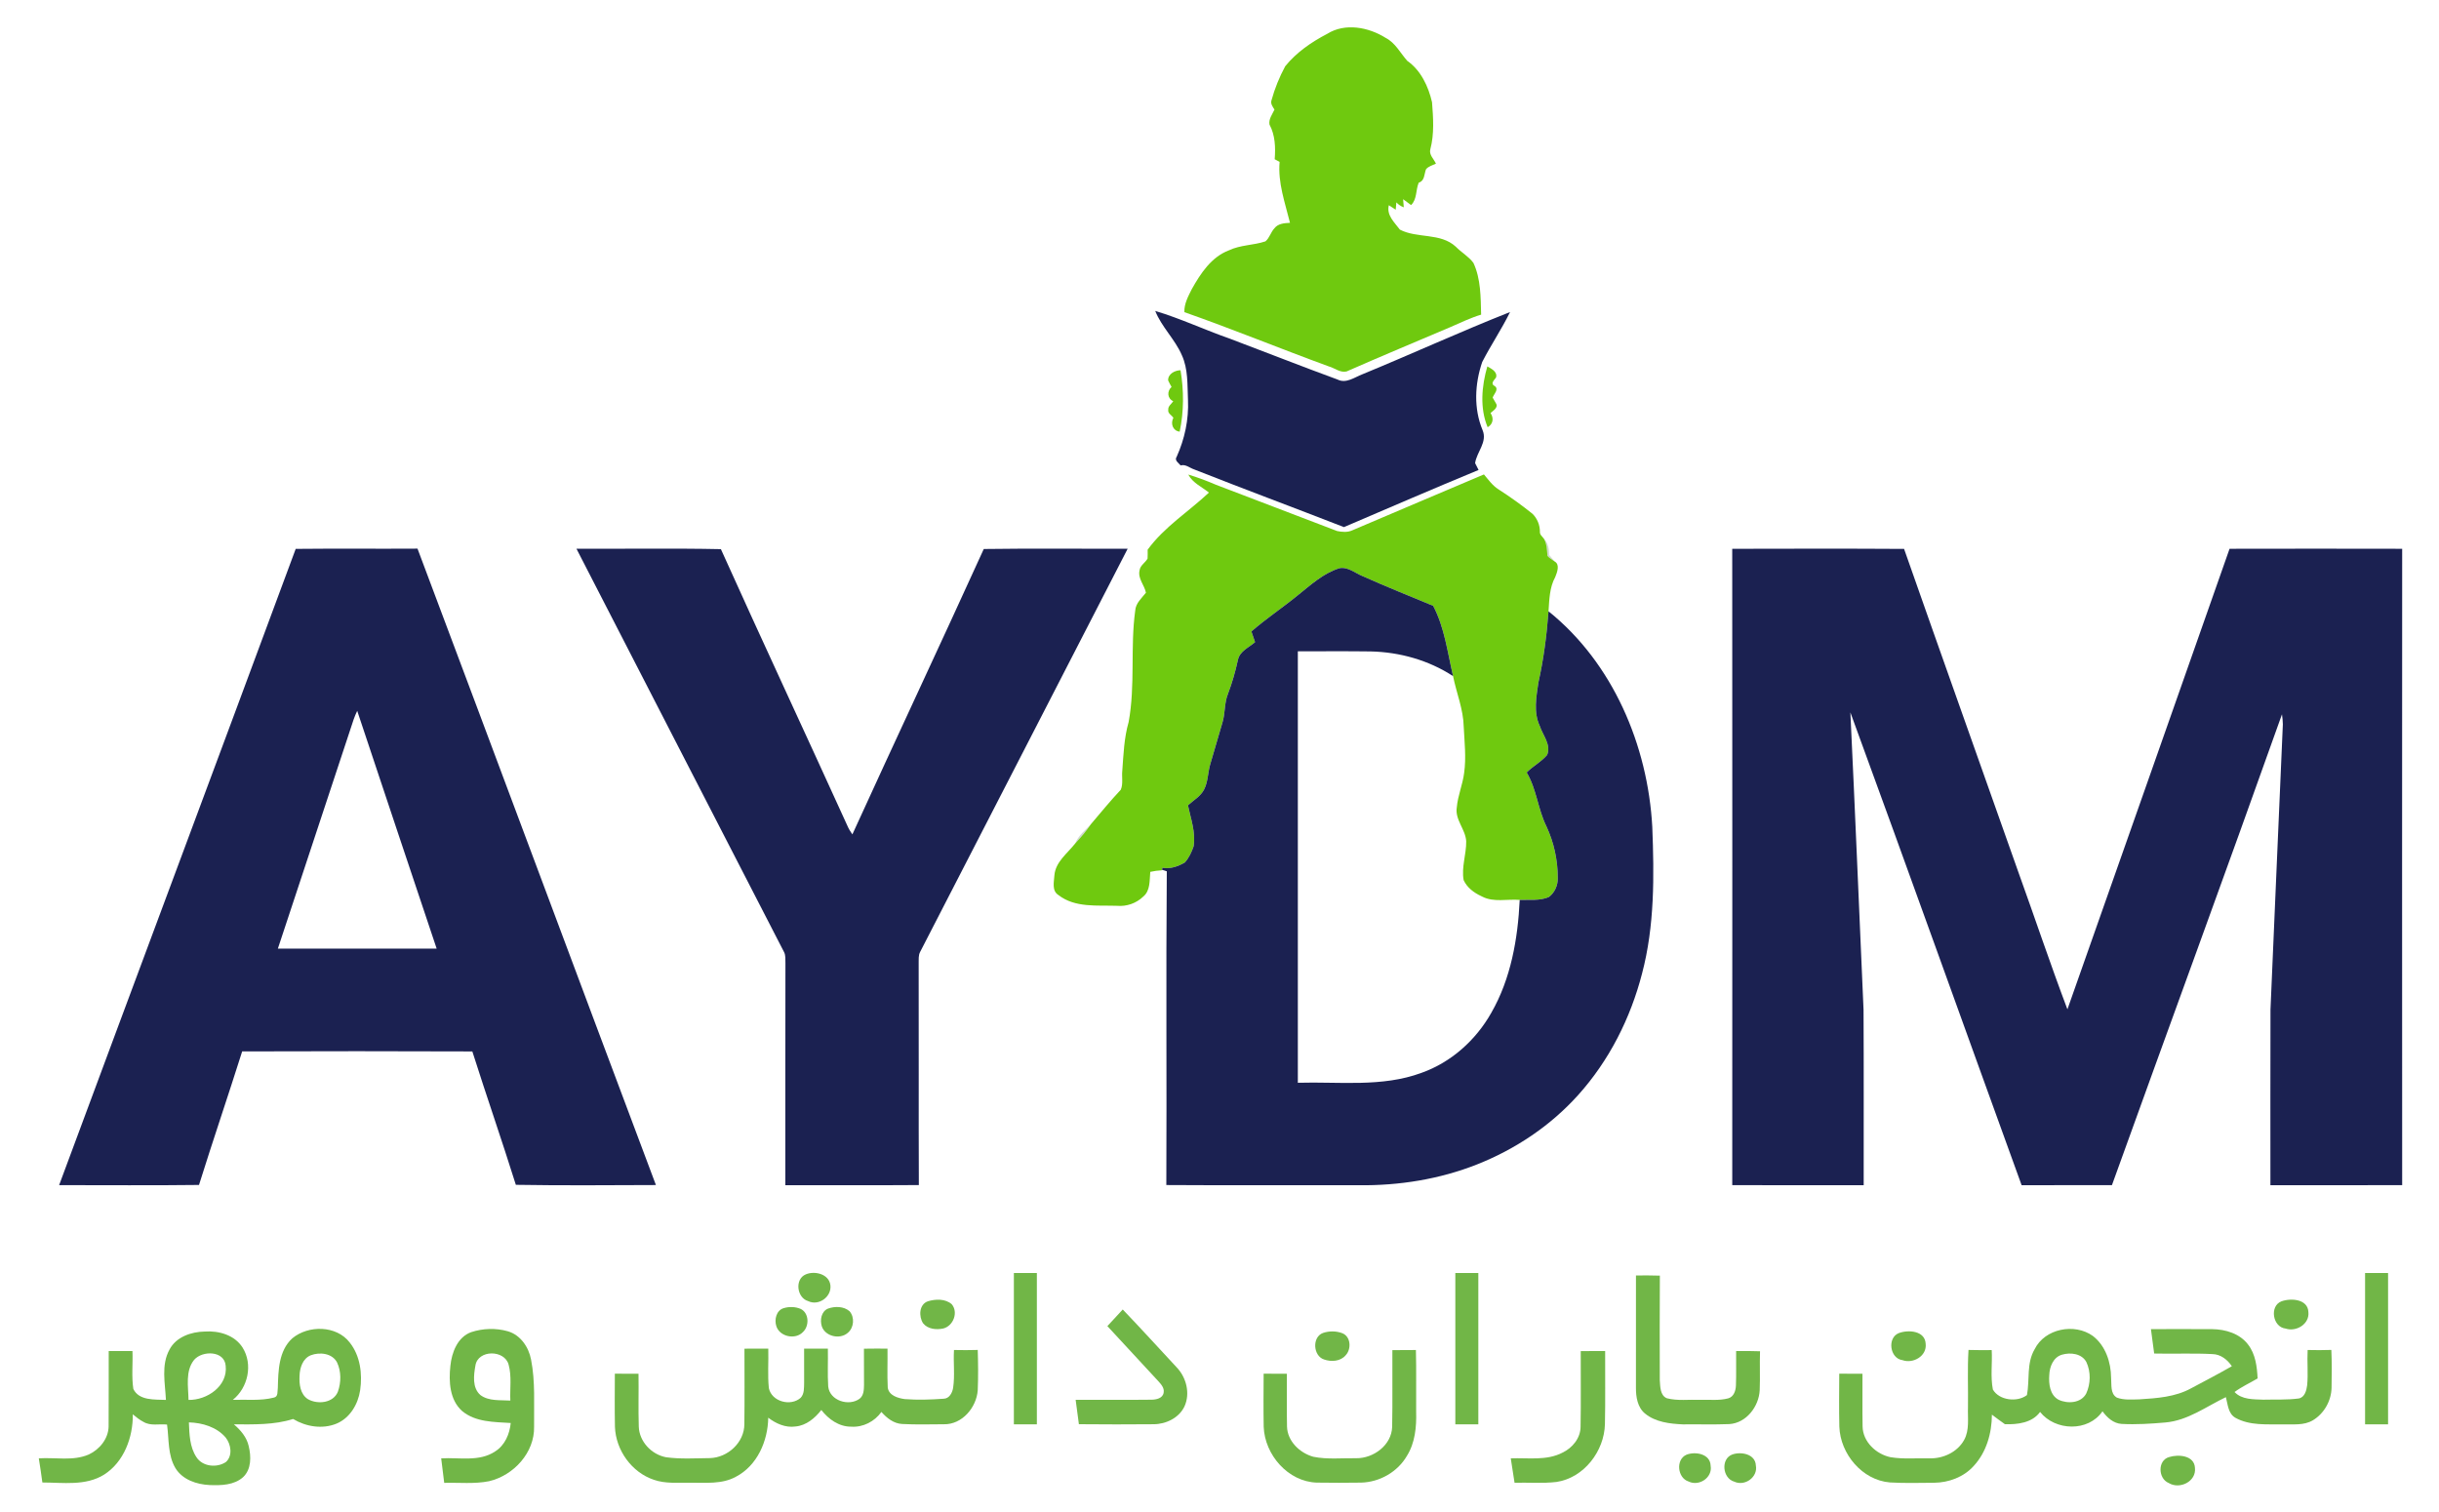 <svg xmlns="http://www.w3.org/2000/svg" width="1000pt" height="620pt" viewBox="0 0 1000 620"><g id="#6fc90fff"><path fill="#6fc90f" opacity="1.00" d=" M 544.17 13.87 C 551.52 9.27 561.16 11.14 568.16 15.55 C 572.14 17.59 574.14 21.77 577.01 24.97 C 582.57 28.85 585.66 35.47 587.14 41.92 C 587.63 48.31 588.11 54.91 586.45 61.17 C 585.79 63.46 587.90 65.20 588.74 67.11 C 587.35 67.79 585.66 68.16 584.66 69.43 C 583.89 71.43 584.17 74.15 581.69 74.90 C 580.39 77.92 581.07 81.66 578.55 84.09 C 577.45 83.29 576.36 82.48 575.28 81.68 C 575.35 82.51 575.49 84.18 575.56 85.01 C 574.38 84.58 573.36 83.90 572.51 82.98 C 572.44 83.74 572.32 85.24 572.25 85.99 C 571.30 85.39 570.36 84.77 569.43 84.15 C 568.39 88.27 571.75 91.18 573.96 94.16 C 581.11 97.87 590.57 95.35 596.86 101.14 C 599.14 103.50 602.15 105.14 604.11 107.80 C 607.18 114.38 607.08 121.91 607.27 129.02 C 602.99 130.30 598.96 132.27 594.87 134.04 C 580.60 140.11 566.28 146.08 552.09 152.32 C 549.47 152.94 547.25 150.91 544.85 150.26 C 525.03 143.02 505.50 135.00 485.60 128.00 C 485.47 124.60 487.16 121.50 488.65 118.54 C 492.25 112.13 496.64 105.39 503.84 102.66 C 508.56 100.39 513.93 100.62 518.83 98.97 C 520.52 97.59 521.01 95.19 522.52 93.61 C 524.01 91.64 526.63 91.49 528.90 91.37 C 526.89 83.17 523.88 74.98 524.65 66.38 C 524.14 66.11 523.13 65.57 522.63 65.30 C 523.01 60.51 522.84 55.39 520.50 51.08 C 520.09 48.80 521.66 46.89 522.54 44.93 C 521.82 43.77 520.81 42.51 521.34 41.05 C 522.67 36.25 524.56 31.56 526.94 27.17 C 531.56 21.46 537.70 17.24 544.17 13.87 Z"></path><path fill="#6fc90f" opacity="1.00" d=" M 609.94 175.19 C 606.66 167.30 607.50 158.29 609.81 150.25 C 611.45 151.16 614.08 152.48 613.38 154.80 C 612.51 156.05 610.85 157.37 613.00 158.42 C 614.58 159.74 612.44 161.64 612.00 163.04 C 612.51 164.05 613.20 164.98 613.66 166.03 C 613.73 167.60 612.12 168.46 611.12 169.37 C 612.51 171.44 612.23 173.89 609.94 175.19 Z"></path><path fill="#6fc90f" opacity="1.00" d=" M 478.94 155.98 C 478.84 153.33 481.70 151.86 484.02 151.82 C 485.42 160.13 485.43 168.75 483.67 177.01 C 480.83 176.65 479.84 173.69 481.09 171.32 C 480.40 170.23 478.69 169.51 478.99 168.01 C 478.86 166.51 480.32 165.64 481.04 164.52 C 478.57 163.38 478.41 160.42 480.34 158.66 C 479.83 157.78 479.36 156.89 478.94 155.98 Z"></path><path fill="#6fc90f" opacity="1.00" d=" M 487.20 194.59 C 491.02 195.75 494.76 197.14 498.43 198.73 C 515.01 205.10 531.61 211.44 548.22 217.75 C 550.24 218.18 552.56 218.36 554.50 217.44 C 572.48 209.83 590.42 202.11 608.42 194.54 C 610.25 196.70 611.92 199.10 614.36 200.64 C 619.18 203.74 623.86 207.08 628.32 210.68 C 630.28 212.59 631.37 215.28 631.37 218.01 C 631.24 219.27 632.39 220.01 633.03 220.93 C 634.24 223.08 634.25 225.55 634.47 227.93 C 635.25 228.92 636.43 229.46 637.42 230.24 C 639.68 231.48 638.41 234.74 637.65 236.63 C 635.28 240.93 635.24 245.89 634.90 250.66 C 634.16 260.51 632.90 270.33 630.73 279.98 C 629.89 285.82 628.69 292.10 631.31 297.68 C 632.56 301.52 635.99 305.26 634.37 309.52 C 632.00 312.39 628.56 314.11 625.95 316.75 C 630.03 323.61 630.54 331.78 634.05 338.87 C 637.12 345.44 638.70 352.73 638.69 359.98 C 638.80 362.98 637.43 366.08 635.00 367.86 C 631.25 369.43 627.05 368.89 623.09 369.01 C 617.97 368.58 612.43 370.12 607.68 367.64 C 607.58 367.59 607.38 367.49 607.28 367.44 C 604.31 366.07 601.47 363.93 600.10 360.90 C 599.13 355.58 601.23 350.29 601.15 344.96 C 600.88 340.06 596.47 336.13 597.29 331.07 C 597.71 326.23 599.71 321.71 600.31 316.90 C 601.18 310.62 600.45 304.28 600.13 297.99 C 599.98 290.84 597.15 284.17 595.76 277.24 C 593.48 267.53 592.30 257.38 587.61 248.43 C 577.91 244.40 568.14 240.50 558.56 236.20 C 555.50 234.94 552.59 232.30 549.09 233.02 C 542.52 235.11 537.36 239.88 532.09 244.11 C 525.86 249.20 519.15 253.65 513.08 258.93 C 513.57 260.39 514.07 261.85 514.58 263.32 C 512.06 265.52 508.30 266.98 507.56 270.60 C 506.51 275.35 505.19 280.03 503.45 284.58 C 501.93 288.33 502.39 292.49 501.20 296.32 C 499.52 302.02 497.85 307.72 496.19 313.43 C 495.20 316.84 495.32 320.56 493.67 323.76 C 492.22 326.59 489.33 328.14 487.07 330.23 C 488.24 335.73 490.29 341.29 489.39 347.02 C 488.58 349.41 487.48 351.79 485.78 353.67 C 483.05 355.26 479.83 356.44 476.64 355.82 C 476.58 356.02 476.45 356.44 476.39 356.64 L 476.32 356.87 C 474.73 356.95 473.16 357.16 471.62 357.51 C 471.28 360.97 471.71 365.21 468.73 367.65 C 465.89 370.40 461.91 371.79 457.97 371.43 C 449.89 371.15 440.79 372.33 433.97 367.02 C 431.17 365.29 432.15 361.65 432.31 358.93 C 432.77 353.37 437.68 349.92 440.87 345.82 C 443.20 343.35 445.41 340.76 447.30 337.93 C 451.33 333.20 455.26 328.37 459.52 323.84 C 460.58 321.40 459.85 318.55 460.15 315.95 C 460.64 309.30 460.88 302.54 462.74 296.10 C 465.54 281.00 463.36 265.50 465.45 250.34 C 465.66 247.32 468.09 245.26 469.84 243.05 C 469.23 239.90 466.42 237.24 467.23 233.84 C 467.52 231.78 469.58 230.75 470.51 229.04 C 470.57 227.83 470.57 226.61 470.54 225.40 C 477.36 216.05 487.32 209.82 495.67 201.99 C 492.76 199.63 489.02 198.06 487.20 194.59 Z"></path></g><g id="#1b2151ff"><path fill="#1b2151" opacity="1.00" d=" M 473.65 127.50 C 484.04 130.60 493.94 135.28 504.19 138.85 C 518.93 144.40 533.57 150.20 548.36 155.61 C 551.89 157.42 555.34 154.72 558.54 153.49 C 578.82 145.16 598.75 136.00 619.13 127.95 C 615.70 134.97 611.26 141.49 607.71 148.45 C 604.65 157.43 604.16 167.53 607.87 176.40 C 609.92 181.30 605.47 185.27 604.80 189.91 C 605.27 190.84 605.74 191.77 606.22 192.71 C 587.75 200.35 569.39 208.27 551.02 216.14 C 530.55 208.17 509.95 200.52 489.52 192.45 C 487.72 191.83 486.07 190.27 484.07 190.85 C 483.24 189.84 481.37 188.78 482.46 187.26 C 485.73 179.97 487.44 172.02 487.08 164.01 C 486.79 157.85 487.20 151.36 484.55 145.61 C 481.74 139.11 476.27 134.09 473.65 127.50 Z"></path><path fill="#1b2151" opacity="1.00" d=" M 121.24 225.07 C 137.89 224.89 154.54 225.08 171.18 224.97 C 203.88 311.92 236.24 398.98 268.93 485.93 C 249.79 485.99 230.63 486.16 211.50 485.84 C 205.77 467.54 199.46 449.42 193.66 431.14 C 162.21 431.01 130.75 431.03 99.29 431.13 C 93.52 449.42 87.31 467.58 81.59 485.89 C 62.48 486.13 43.36 485.96 24.24 485.97 C 56.51 398.98 89.03 312.08 121.24 225.07 M 144.99 295.02 C 134.66 326.35 124.24 357.66 113.92 389.00 C 135.63 388.99 157.33 389.02 179.03 388.98 C 168.17 356.48 157.26 324.00 146.46 291.48 C 145.92 292.63 145.41 293.80 144.99 295.02 Z"></path><path fill="#1b2151" opacity="1.00" d=" M 236.35 225.01 C 256.09 225.10 275.84 224.77 295.57 225.18 C 312.63 263.08 330.23 300.74 347.42 338.58 C 347.96 339.84 348.67 341.03 349.48 342.14 C 367.30 303.07 385.57 264.21 403.35 225.12 C 423.01 224.84 442.68 225.07 462.35 225.00 C 434.04 280.12 405.62 335.18 377.29 390.27 C 376.49 391.71 376.71 393.41 376.66 394.99 C 376.75 425.30 376.61 455.62 376.73 485.94 C 358.49 486.08 340.25 485.96 322.00 486.00 C 322.01 455.66 321.97 425.32 322.03 394.98 C 321.96 393.44 322.19 391.80 321.46 390.39 C 293.11 335.26 264.67 280.17 236.35 225.01 Z"></path><path fill="#1b2151" opacity="1.00" d=" M 710.22 225.04 C 733.70 224.99 757.19 224.93 780.68 225.08 C 796.11 269.07 811.78 312.98 827.30 356.94 C 834.14 375.90 840.53 395.04 847.65 413.88 C 869.82 350.94 892.02 288.00 914.13 225.03 C 937.72 224.97 961.31 224.99 984.90 225.03 C 984.86 312.01 984.86 398.99 984.90 485.97 C 966.89 486.03 948.88 485.99 930.88 485.99 C 930.89 461.98 930.83 437.97 930.91 413.97 C 932.55 374.97 934.32 335.99 935.98 297.00 C 935.98 295.62 935.80 294.26 935.62 292.90 C 912.70 357.37 889.07 421.60 865.90 485.98 C 853.56 486.01 841.22 486.00 828.87 485.99 C 805.43 421.38 782.30 356.65 758.66 292.11 C 760.61 332.75 762.25 373.40 764.06 414.04 C 764.20 438.02 764.09 462.01 764.12 485.99 C 746.15 485.99 728.19 486.04 710.23 485.97 C 710.26 398.99 710.27 312.02 710.22 225.04 Z"></path><path fill="#1b2151" opacity="1.00" d=" M 532.09 244.11 C 537.36 239.88 542.52 235.11 549.09 233.02 C 552.59 232.30 555.50 234.94 558.56 236.20 C 568.14 240.50 577.91 244.40 587.61 248.43 C 592.30 257.38 593.48 267.53 595.76 277.24 C 585.73 270.70 573.87 267.38 561.95 267.12 C 552.01 266.98 542.06 267.09 532.12 267.07 C 532.12 326.04 532.13 385.02 532.12 443.99 C 549.03 443.48 566.61 445.94 582.84 439.92 C 594.99 435.60 605.11 426.51 611.41 415.35 C 619.48 401.33 622.32 384.98 623.09 369.01 C 627.05 368.89 631.25 369.43 635.00 367.86 C 637.43 366.08 638.80 362.98 638.69 359.98 C 638.70 352.73 637.12 345.44 634.05 338.87 C 630.54 331.78 630.03 323.61 625.95 316.75 C 628.56 314.11 632.00 312.39 634.37 309.52 C 635.99 305.26 632.56 301.52 631.31 297.68 C 628.69 292.10 629.89 285.82 630.73 279.98 C 632.90 270.33 634.16 260.51 634.90 250.66 C 661.32 271.92 675.59 305.62 677.44 339.02 C 678.23 359.13 678.43 379.62 673.24 399.23 C 668.52 417.54 659.73 434.94 647.04 449.03 C 635.75 461.61 621.33 471.24 605.65 477.45 C 590.23 483.57 573.55 486.21 557.00 486.01 C 530.73 485.95 504.46 486.10 478.20 485.93 C 478.40 443.05 478.03 400.16 478.39 357.28 C 477.89 357.12 476.89 356.80 476.39 356.64 C 476.45 356.44 476.58 356.02 476.64 355.82 C 479.83 356.44 483.05 355.26 485.78 353.67 C 487.48 351.79 488.58 349.41 489.39 347.02 C 490.29 341.29 488.24 335.73 487.07 330.23 C 489.33 328.14 492.22 326.59 493.67 323.76 C 495.32 320.56 495.20 316.84 496.19 313.43 C 497.85 307.72 499.52 302.02 501.20 296.32 C 502.39 292.49 501.93 288.33 503.45 284.58 C 505.19 280.03 506.51 275.35 507.56 270.60 C 508.30 266.98 512.06 265.52 514.58 263.32 C 514.07 261.85 513.57 260.39 513.08 258.93 C 519.15 253.65 525.86 249.20 532.09 244.11 Z"></path></g><g id="#4167353d"><path fill="#416735" opacity="0.24" d=" M 633.03 220.93 C 634.78 222.72 635.18 225.17 635.20 227.58 C 635.94 228.46 636.68 229.34 637.42 230.24 C 636.43 229.46 635.25 228.92 634.47 227.93 C 634.25 225.55 634.24 223.08 633.03 220.93 Z"></path><path fill="#416735" opacity="0.24" d=" M 440.87 345.82 C 442.10 342.57 445.01 340.41 447.30 337.93 C 445.41 340.76 443.20 343.35 440.87 345.82 Z"></path><path fill="#416735" opacity="0.24" d=" M 607.28 367.44 C 607.38 367.49 607.58 367.59 607.68 367.64 C 607.58 367.59 607.38 367.49 607.28 367.44 Z"></path></g><g id="#71b647ff"><path fill="#71b647" opacity="1.00" d=" M 330.41 522.55 C 334.11 520.99 339.92 522.45 340.47 527.00 C 341.03 531.77 335.66 535.64 331.31 533.51 C 326.67 532.13 325.75 524.44 330.41 522.55 Z"></path><path fill="#71b647" opacity="1.00" d=" M 415.69 522.00 C 418.83 521.99 421.97 521.99 425.12 522.00 C 425.13 542.69 425.13 563.37 425.12 584.06 C 421.97 584.06 418.83 584.06 415.69 584.06 C 415.68 563.37 415.68 542.69 415.69 522.00 Z"></path><path fill="#71b647" opacity="1.00" d=" M 596.69 522.00 C 599.83 521.99 602.97 521.99 606.12 522.00 C 606.12 542.69 606.13 563.37 606.12 584.06 C 602.97 584.06 599.83 584.06 596.69 584.06 C 596.68 563.37 596.69 542.69 596.69 522.00 Z"></path><path fill="#71b647" opacity="1.00" d=" M 969.69 522.00 C 972.83 521.99 975.97 521.99 979.12 522.00 C 979.12 542.69 979.13 563.37 979.12 584.06 C 975.97 584.06 972.83 584.06 969.69 584.06 C 969.68 563.37 969.68 542.69 969.69 522.00 Z"></path><path fill="#71b647" opacity="1.00" d=" M 670.75 523.01 C 674.01 522.98 677.28 522.97 680.55 523.08 C 680.45 537.38 680.49 551.68 680.52 565.97 C 680.72 568.52 680.61 572.20 683.42 573.36 C 687.83 574.50 692.46 573.83 696.97 574.00 C 700.84 573.86 704.83 574.42 708.61 573.39 C 710.89 572.74 711.68 570.18 711.74 568.07 C 711.93 563.38 711.75 558.69 711.82 554.01 C 715.08 553.98 718.35 553.96 721.62 554.09 C 721.44 559.40 721.70 564.72 721.49 570.04 C 721.16 576.72 716.02 583.53 709.02 583.95 C 702.68 584.21 696.32 583.99 689.98 584.07 C 684.60 583.82 678.74 583.16 674.44 579.61 C 671.37 577.06 670.72 572.80 670.74 569.04 C 670.76 553.69 670.74 538.35 670.75 523.01 Z"></path><path fill="#71b647" opacity="1.00" d=" M 380.45 533.59 C 383.60 532.64 387.59 532.50 390.22 534.80 C 393.01 538.12 390.88 543.69 386.78 544.74 C 383.95 545.37 380.40 545.04 378.47 542.62 C 376.63 539.82 376.80 534.85 380.45 533.59 Z"></path><path fill="#71b647" opacity="1.00" d=" M 935.38 533.62 C 939.25 532.21 946.24 532.62 946.45 538.02 C 946.98 542.94 941.46 546.25 937.08 544.77 C 931.80 544.22 930.41 535.56 935.38 533.62 Z"></path><path fill="#71b647" opacity="1.00" d=" M 321.28 536.42 C 323.52 535.74 326.05 535.79 328.23 536.70 C 331.75 538.34 331.90 543.71 329.22 546.20 C 326.12 549.49 319.68 548.14 318.30 543.80 C 317.42 541.10 318.27 537.34 321.28 536.42 Z"></path><path fill="#71b647" opacity="1.00" d=" M 339.47 536.60 C 342.31 535.58 345.95 535.61 348.33 537.68 C 350.49 540.16 350.15 544.47 347.57 546.56 C 344.35 549.36 338.39 548.03 336.96 543.92 C 336.11 541.33 336.71 537.76 339.47 536.60 Z"></path><path fill="#71b647" opacity="1.00" d=" M 460.33 536.96 C 467.79 544.73 475.02 552.72 482.36 560.60 C 486.39 564.74 488.09 571.33 485.64 576.71 C 483.40 581.41 478.08 583.99 473.01 584.01 C 462.79 584.10 452.57 584.10 442.35 584.00 C 441.93 580.66 441.48 577.33 441.02 574.01 C 451.37 573.95 461.73 574.08 472.08 573.95 C 474.05 573.95 476.79 573.38 477.11 571.01 C 477.45 569.04 475.97 567.54 474.78 566.21 C 467.84 558.76 460.96 551.24 454.03 543.78 C 456.12 541.49 458.26 539.25 460.33 536.96 Z"></path><path fill="#71b647" opacity="1.00" d=" M 119.82 548.80 C 126.41 543.29 137.95 543.41 143.40 550.52 C 147.73 555.97 148.63 563.39 147.66 570.10 C 146.81 575.82 143.43 581.53 137.91 583.79 C 132.12 586.13 125.44 585.03 120.18 581.86 C 112.35 584.34 104.02 584.08 95.90 584.06 C 98.67 586.42 101.16 589.34 101.97 592.98 C 102.99 597.21 103.11 602.48 99.68 605.70 C 95.99 609.02 90.65 609.13 85.96 608.95 C 80.64 608.70 74.86 606.79 71.94 602.03 C 68.73 596.66 69.32 590.13 68.49 584.15 C 65.31 583.79 61.78 584.81 58.89 583.08 C 57.26 582.26 55.85 581.10 54.45 579.95 C 54.56 589.35 50.84 599.50 42.64 604.70 C 35.09 609.39 25.80 607.91 17.37 607.90 C 16.96 604.59 16.42 601.29 15.91 598.00 C 22.72 597.55 29.98 599.21 36.43 596.41 C 40.84 594.33 44.42 589.98 44.53 584.96 C 44.63 574.64 44.52 564.32 44.57 554.00 C 47.81 553.99 51.06 554.00 54.31 554.00 C 54.52 559.17 53.88 564.42 54.67 569.54 C 57.01 574.43 63.48 573.82 68.03 574.04 C 67.72 567.19 66.00 559.77 69.48 553.42 C 72.20 548.19 78.39 546.10 83.96 546.00 C 89.74 545.59 96.23 547.44 99.47 552.59 C 103.76 559.44 101.72 569.03 95.46 574.01 C 101.04 573.81 106.78 574.50 112.24 573.10 C 114.18 572.77 113.67 570.50 113.91 569.10 C 114.10 562.08 114.23 553.91 119.82 548.80 M 79.60 557.60 C 75.89 562.22 77.22 568.58 77.29 574.04 C 84.86 574.19 93.46 568.38 92.53 560.06 C 92.06 553.79 82.98 553.71 79.60 557.60 M 127.43 555.73 C 124.14 557.05 122.93 560.83 122.82 564.10 C 122.62 567.55 123.09 571.77 126.32 573.77 C 130.28 575.97 136.64 575.35 138.53 570.68 C 139.89 566.87 139.93 562.41 138.22 558.72 C 136.26 554.88 131.09 554.33 127.43 555.73 M 77.45 583.25 C 77.64 588.08 77.76 593.32 80.53 597.50 C 83.05 601.44 88.95 601.99 92.64 599.49 C 95.47 596.93 94.72 592.21 92.53 589.47 C 88.85 585.14 82.96 583.41 77.45 583.25 Z"></path><path fill="#71b647" opacity="1.00" d=" M 193.21 546.24 C 198.00 544.68 203.32 544.50 208.17 545.88 C 213.38 547.37 216.75 552.34 217.73 557.46 C 219.52 566.53 218.88 575.83 218.98 585.02 C 219.21 595.67 210.61 604.99 200.54 607.37 C 194.48 608.58 188.26 607.88 182.13 608.05 C 181.71 604.70 181.30 601.35 180.89 598.01 C 188.25 597.54 196.52 599.54 203.04 595.14 C 207.02 592.63 208.95 588.04 209.40 583.51 C 202.62 583.07 195.00 583.21 189.48 578.60 C 184.33 574.03 183.96 566.47 184.66 560.08 C 185.22 554.59 187.58 548.26 193.21 546.24 M 194.93 559.91 C 194.22 563.91 193.56 569.00 196.93 572.02 C 200.43 574.65 205.13 574.03 209.24 574.31 C 209.02 569.40 209.86 564.35 208.53 559.56 C 206.88 553.41 195.97 553.38 194.93 559.91 Z"></path><path fill="#71b647" opacity="1.00" d=" M 834.21 553.26 C 838.38 544.76 850.62 542.42 858.09 547.82 C 863.30 551.83 865.53 558.64 865.56 565.03 C 865.82 567.74 865.13 571.48 867.93 573.10 C 870.83 574.17 874.04 573.86 877.09 573.81 C 884.31 573.35 891.87 572.86 898.34 569.29 C 903.94 566.32 909.56 563.37 915.07 560.22 C 913.27 557.54 910.49 555.32 907.13 555.25 C 899.17 554.82 891.18 555.22 883.22 555.02 C 882.78 551.67 882.33 548.34 881.89 545.01 C 890.27 545.01 898.65 544.96 907.04 545.02 C 912.47 545.09 918.34 546.83 921.73 551.35 C 924.78 555.29 925.38 560.41 925.63 565.23 C 922.48 567.10 919.12 568.62 916.17 570.80 C 919.20 573.99 923.93 573.77 927.99 573.94 C 932.83 573.81 937.72 574.09 942.54 573.44 C 944.94 572.96 945.68 570.15 945.94 568.06 C 946.41 563.24 945.88 558.40 946.14 553.57 C 949.37 553.65 952.61 553.66 955.86 553.54 C 956.10 558.70 956.03 563.86 955.95 569.03 C 955.85 574.38 952.91 579.62 948.31 582.38 C 944.60 584.61 940.10 583.97 935.98 584.07 C 929.46 583.99 922.41 584.66 916.51 581.36 C 913.52 579.64 913.42 575.84 912.62 572.90 C 904.56 576.76 897.00 582.50 887.83 583.29 C 881.86 583.81 875.84 584.20 869.86 583.88 C 866.49 583.67 863.93 581.28 862.03 578.71 C 856.22 587.22 842.65 586.81 836.44 578.97 C 833.21 583.47 827.14 584.16 822.02 584.00 C 820.23 582.70 818.43 581.43 816.69 580.08 C 816.66 587.67 814.44 595.53 809.18 601.17 C 805.11 605.69 799.00 607.94 793.00 608.01 C 786.96 608.05 780.92 608.23 774.89 607.88 C 763.51 606.96 754.53 596.18 754.14 585.03 C 753.97 577.78 754.07 570.53 754.10 563.28 C 757.27 563.31 760.44 563.31 763.62 563.32 C 763.67 570.53 763.53 577.74 763.67 584.96 C 763.80 591.24 769.23 596.29 775.12 597.53 C 780.37 598.40 785.73 597.87 791.04 597.99 C 796.64 598.18 802.48 595.50 805.28 590.50 C 807.58 586.38 806.71 581.50 806.88 577.00 C 807.00 569.18 806.61 561.35 807.09 553.55 C 810.26 553.64 813.43 553.64 816.61 553.61 C 816.91 558.99 816.05 564.50 817.09 569.79 C 819.71 574.30 827.15 575.08 831.06 572.06 C 832.24 565.83 830.82 558.98 834.21 553.26 M 845.41 555.50 C 841.84 556.54 840.33 560.44 840.21 563.85 C 839.94 567.48 840.46 572.08 844.06 573.98 C 847.74 575.72 853.26 575.39 855.36 571.41 C 857.19 567.44 857.29 562.51 855.43 558.54 C 853.57 555.00 848.88 554.47 845.41 555.50 Z"></path><path fill="#71b647" opacity="1.00" d=" M 542.44 546.58 C 544.95 545.73 547.82 545.73 550.31 546.67 C 553.86 548.03 554.15 553.18 551.74 555.72 C 549.61 558.27 545.83 558.49 542.88 557.46 C 538.36 556.03 537.87 548.24 542.44 546.58 Z"></path><path fill="#71b647" opacity="1.00" d=" M 778.50 546.65 C 782.39 545.17 789.29 545.63 789.53 551.03 C 790.11 556.05 784.40 559.30 780.01 557.73 C 774.83 557.05 773.68 548.59 778.50 546.65 Z"></path><path fill="#71b647" opacity="1.00" d=" M 305.23 553.03 C 308.48 552.99 311.74 552.99 315.00 553.00 C 315.14 558.40 314.69 563.83 315.23 569.21 C 316.40 574.77 324.20 576.81 328.28 573.17 C 329.84 571.49 329.63 569.05 329.70 566.94 C 329.69 562.29 329.68 557.65 329.69 553.00 C 332.93 553.00 336.18 553.00 339.43 553.00 C 339.54 558.17 339.24 563.36 339.57 568.53 C 340.17 574.36 348.07 576.81 352.47 573.53 C 354.14 572.21 354.21 569.91 354.25 567.97 C 354.27 562.99 354.25 558.01 354.22 553.04 C 357.44 552.98 360.66 552.99 363.88 553.01 C 363.96 558.34 363.71 563.68 363.98 569.01 C 364.47 572.25 368.14 573.31 370.93 573.70 C 376.24 574.12 381.60 573.93 386.91 573.55 C 389.23 573.49 390.45 571.12 390.78 569.11 C 391.56 563.97 390.82 558.75 391.14 553.57 C 394.38 553.65 397.63 553.65 400.88 553.55 C 401.05 559.04 401.11 564.55 400.88 570.04 C 400.38 577.13 394.49 584.16 387.03 584.02 C 381.32 584.04 375.59 584.22 369.89 583.91 C 366.40 583.74 363.59 581.47 361.38 578.97 C 358.57 582.91 353.85 585.35 348.98 585.01 C 343.99 585.05 339.70 581.95 336.75 578.17 C 334.11 581.53 330.54 584.56 326.12 584.94 C 322.04 585.52 318.14 583.75 314.98 581.33 C 314.85 590.87 310.46 601.03 301.67 605.57 C 295.95 608.71 289.25 607.92 282.98 608.00 C 278.01 607.91 272.86 608.47 268.08 606.79 C 258.96 603.74 252.47 594.62 252.13 585.08 C 251.98 577.82 252.07 570.55 252.09 563.29 C 255.32 563.31 258.56 563.32 261.79 563.30 C 261.91 570.52 261.67 577.76 261.90 584.99 C 262.12 591.15 267.13 596.43 273.09 597.55 C 279.02 598.37 285.06 597.96 291.03 597.90 C 298.38 597.73 305.21 591.47 305.19 583.95 C 305.32 573.64 305.23 563.34 305.23 553.03 Z"></path><path fill="#71b647" opacity="1.00" d=" M 570.88 553.63 C 574.09 553.63 577.31 553.63 580.53 553.58 C 580.75 562.04 580.56 570.50 580.63 578.97 C 580.80 585.13 580.19 591.61 576.86 596.96 C 573.03 603.58 565.64 607.78 558.02 607.95 C 551.99 608.04 545.95 608.04 539.93 607.95 C 528.12 607.61 518.53 596.54 518.12 585.05 C 517.99 577.80 518.06 570.54 518.10 563.28 C 521.27 563.31 524.45 563.31 527.63 563.32 C 527.67 570.54 527.53 577.77 527.68 584.99 C 527.86 590.99 532.92 595.81 538.46 597.35 C 544.23 598.53 550.20 597.85 556.05 597.95 C 563.17 598.03 570.55 592.57 570.79 585.11 C 571.00 574.62 570.81 564.12 570.88 553.63 Z"></path><path fill="#71b647" opacity="1.00" d=" M 648.11 554.02 C 651.44 553.99 654.78 553.99 658.12 554.00 C 658.06 563.98 658.25 573.96 658.03 583.94 C 657.77 595.07 649.44 605.97 638.18 607.68 C 632.47 608.34 626.70 607.86 620.97 608.00 C 620.43 604.66 619.91 601.33 619.42 598.00 C 626.49 597.72 634.09 599.06 640.63 595.66 C 644.70 593.72 648.00 589.73 648.04 585.07 C 648.23 574.72 648.08 564.37 648.11 554.02 Z"></path><path fill="#71b647" opacity="1.00" d=" M 691.42 596.53 C 695.11 595.06 701.26 596.15 701.37 601.06 C 702.22 605.90 696.59 609.61 692.33 607.49 C 687.75 606.06 686.96 598.52 691.42 596.53 Z"></path><path fill="#71b647" opacity="1.00" d=" M 710.27 596.41 C 713.89 595.14 719.72 596.23 719.91 600.93 C 720.83 605.71 715.37 609.57 711.07 607.56 C 706.22 606.23 705.40 598.18 710.27 596.41 Z"></path><path fill="#71b647" opacity="1.00" d=" M 889.34 597.48 C 893.14 596.27 899.69 596.76 899.94 601.92 C 900.57 607.51 893.66 610.86 889.18 608.11 C 884.82 606.34 884.54 598.81 889.34 597.48 Z"></path></g></svg>